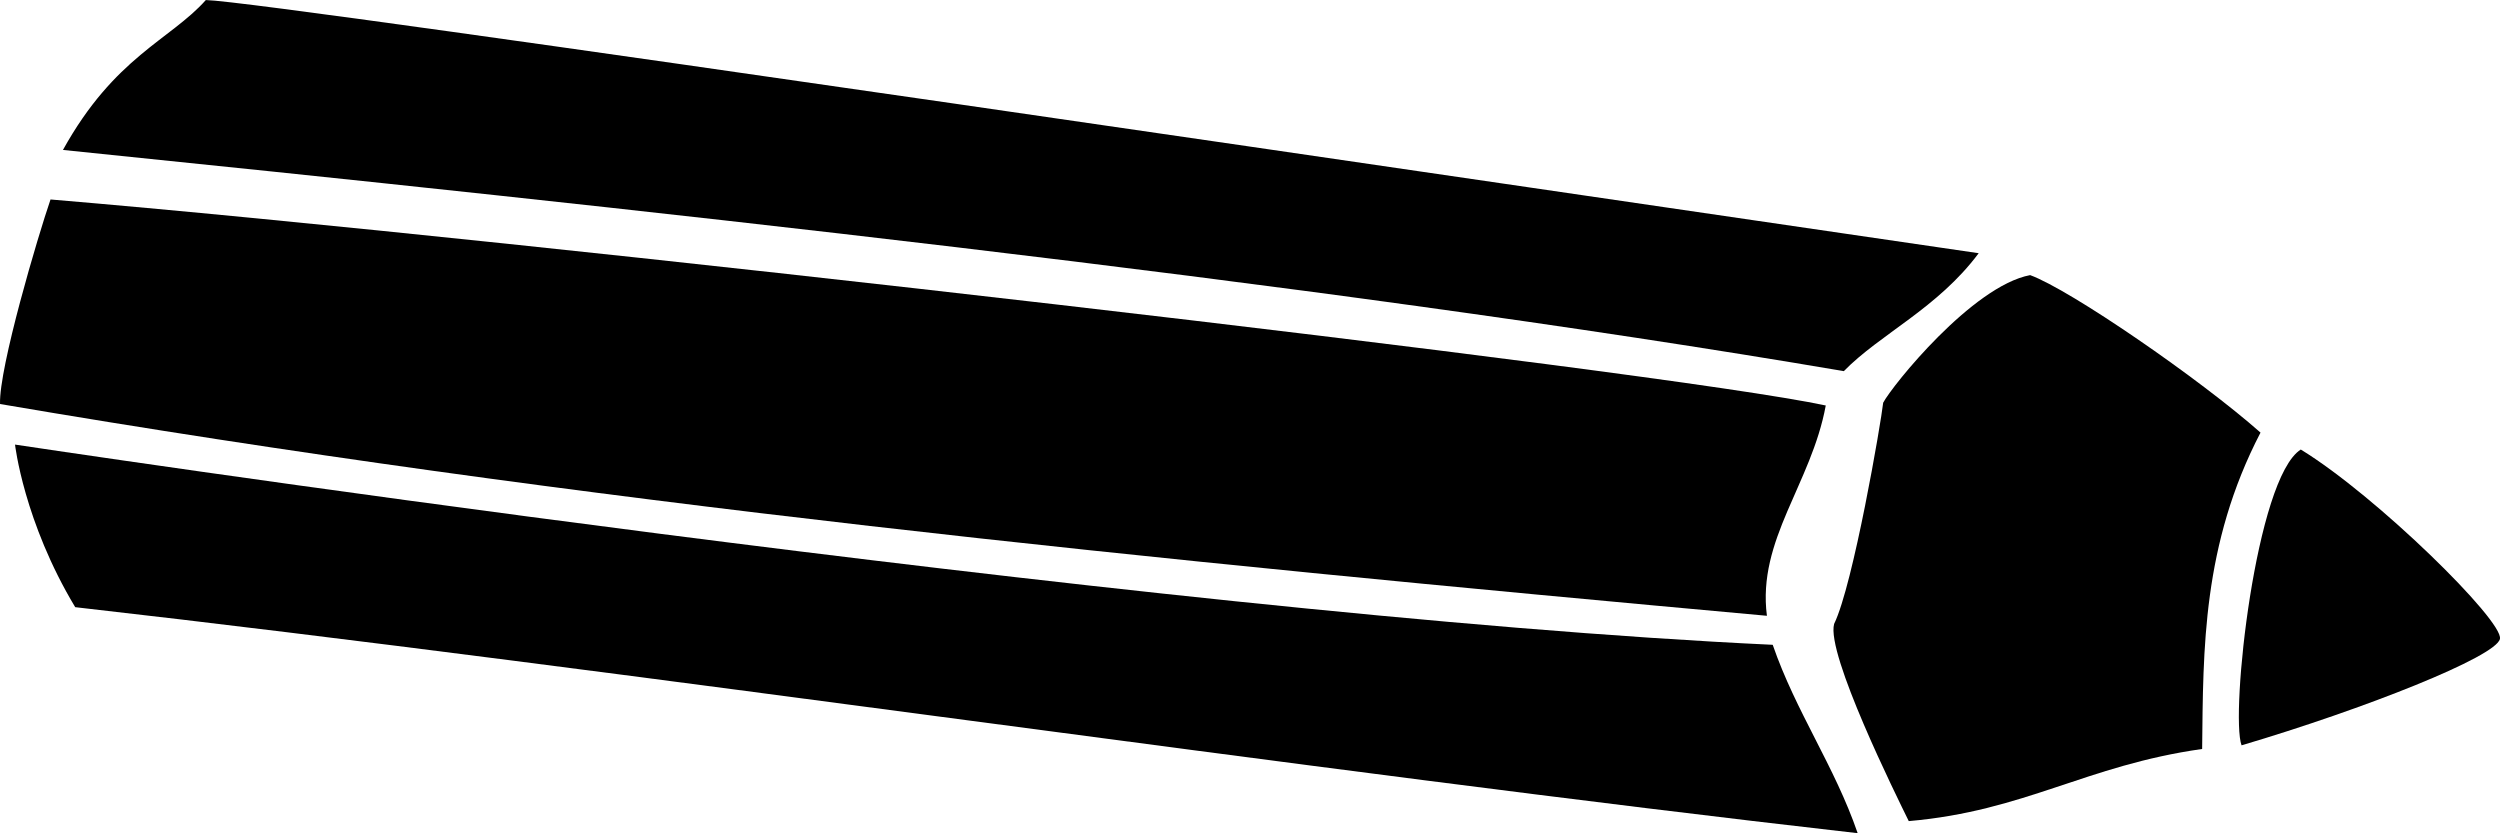 <svg id="Layer_4" data-name="Layer 4" xmlns="http://www.w3.org/2000/svg" viewBox="0 0 577.39 192.44"><path d="M5570.13,975c.83-4.14-28.48-33-46-43.72-10.41,6.62-16.31,61.22-13.68,68.32C5538.9,991.17,5569.3,979.12,5570.13,975Z" transform="translate(-4992.75 -827.46)"/><path d="M5514.83,927.37c-13.45,25.9-13.23,50-13.48,73.07-26.94,3.82-40.9,14.33-67.76,16.66-2.94-6-19.11-38.62-17.24-45.54,4.44-9.12,10.85-46.64,11.33-51.09,2.12-4,20.6-26.94,33.94-29.47C5470.94,894.39,5500.84,915,5514.83,927.37Z" transform="translate(-4992.75 -827.46)"/><path d="M5414.42,921.11c-3.34,18.13-15.86,31-13.59,48.57-142.41-12.94-274.13-26.07-408.07-48.91-.28-8.35,8.75-38.78,11.66-47.24C5114.52,882.79,5376.51,913,5414.42,921.11Z" transform="translate(-4992.75 -827.46)"/><path d="M5402.17,976.38c5.33,15.48,14.29,28,19.62,43.51-127.28-14.48-284.39-37.73-411.67-52.2-11.89-19.77-13.9-37.55-13.9-37.55S5258.23,969.67,5402.17,976.38Z" transform="translate(-4992.75 -827.46)"/><path d="M5449.74,885.94c-9.5,12.74-22.75,18.64-31.15,27.24-123.19-21-286.28-38.3-411.3-51.09,11.94-21.55,24.77-25.39,33-34.62C5054.58,827.76,5352.05,871.69,5449.74,885.94Z" transform="translate(-4992.75 -827.46)"/></svg>